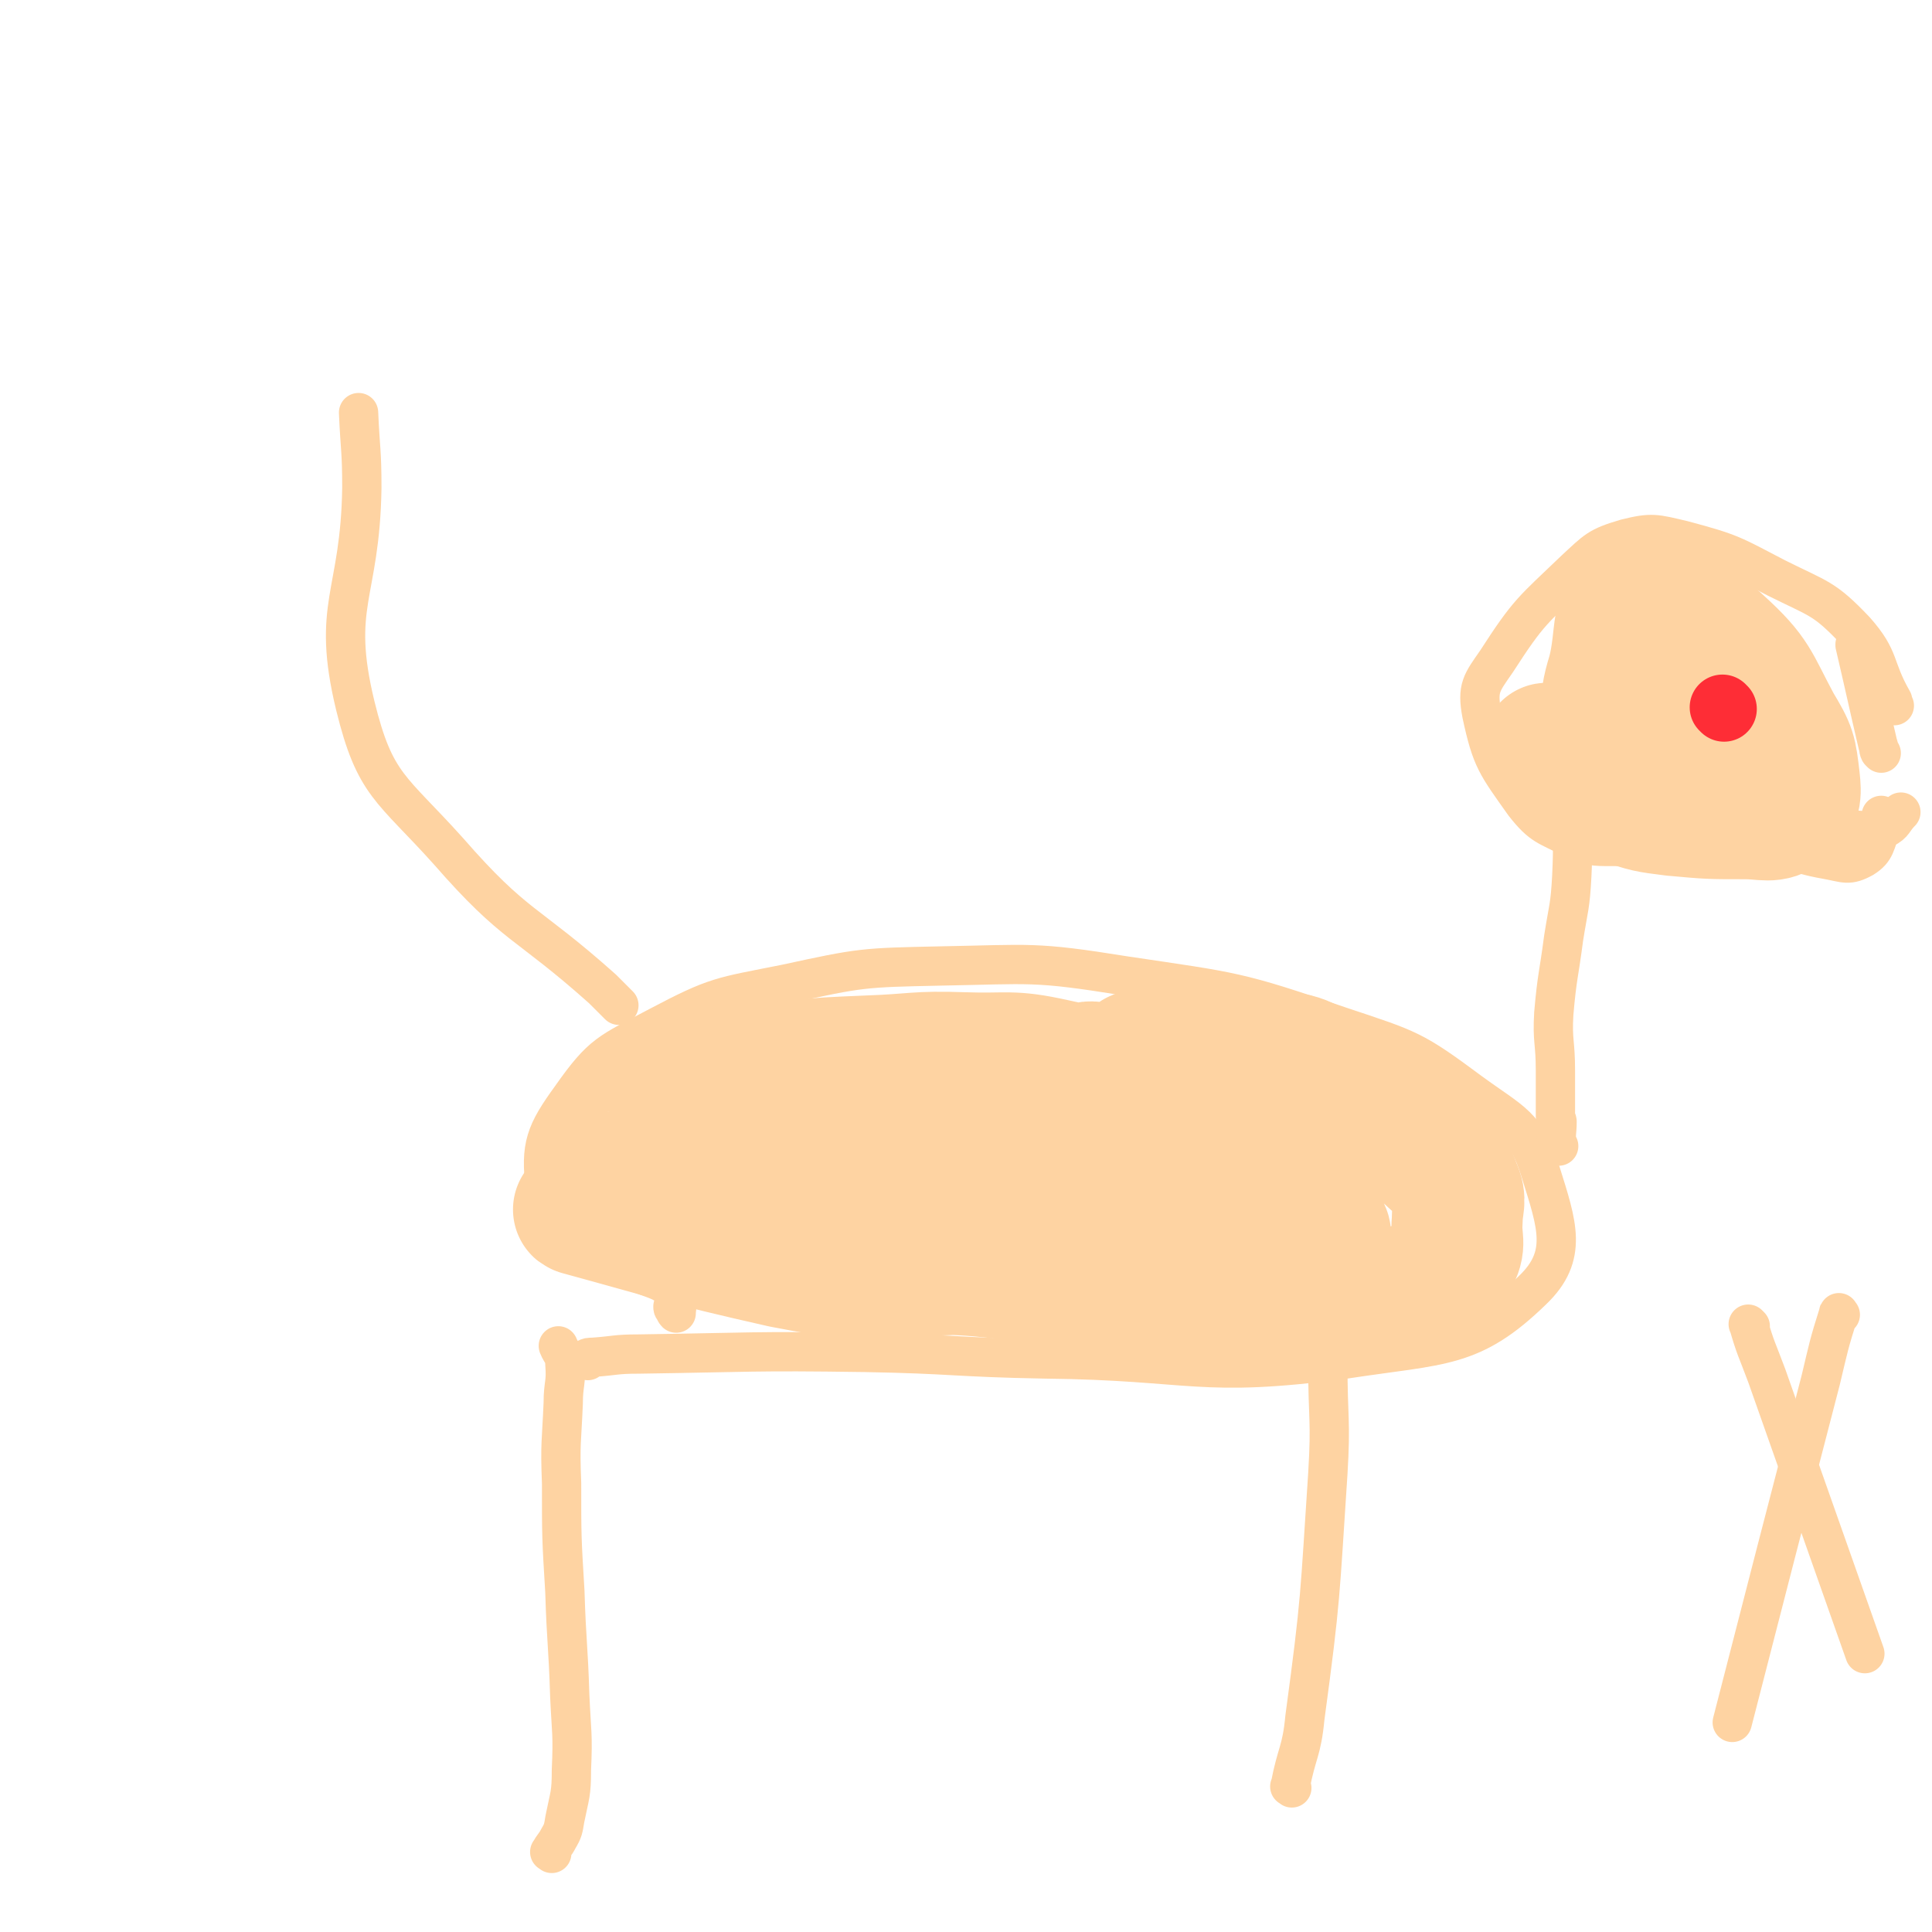 <svg viewBox='0 0 1180 1180' version='1.1' xmlns='http://www.w3.org/2000/svg' xmlns:xlink='http://www.w3.org/1999/xlink'><g fill='none' stroke='#FED3A2' stroke-width='24' stroke-linecap='round' stroke-linejoin='round'><path d='M789,1092c-1,-1 -2,-1 -1,-1 4,-21 7,-21 9,-42 10,-74 9,-74 14,-149 2,-33 0,-33 0,-67 0,-4 0,-4 -1,-9 '/><path d='M337,1132c-1,-1 -2,-1 -1,-1 2,-4 3,-4 5,-8 3,-5 3,-6 4,-12 3,-15 4,-15 4,-30 1,-22 0,-23 -1,-45 -1,-32 -2,-32 -3,-64 -2,-33 -2,-33 -2,-66 -1,-25 0,-25 1,-49 0,-12 2,-12 1,-24 0,-6 -2,-6 -4,-11 '/><path d='M359,831c-1,-1 -2,-1 -1,-1 1,-1 2,-1 4,-1 14,-1 14,-2 28,-2 69,-1 69,-2 138,-1 55,1 55,3 110,4 92,1 94,12 184,0 59,-9 77,-6 114,-42 22,-21 15,-40 5,-72 -9,-29 -17,-30 -43,-49 -35,-26 -37,-26 -79,-40 -64,-22 -65,-21 -132,-31 -56,-9 -57,-7 -113,-6 -47,1 -48,1 -94,11 -40,8 -42,7 -78,26 -30,16 -34,16 -53,43 -16,22 -19,30 -16,55 2,17 12,16 26,30 13,11 13,11 27,20 8,5 9,4 18,8 3,2 3,1 6,3 2,3 2,3 3,7 1,4 0,6 0,9 0,0 -1,-1 -1,-2 -1,-1 -1,-1 -1,-2 '/><path d='M952,700c-1,-1 -1,-1 -1,-1 -1,-7 0,-7 0,-14 0,-1 -1,-1 -1,-3 0,-14 0,-14 0,-28 0,-18 -2,-18 -1,-35 2,-23 3,-23 6,-46 3,-19 4,-19 5,-38 1,-21 0,-21 1,-42 0,-4 -1,-8 1,-8 4,0 5,6 12,9 10,4 11,4 22,6 15,2 15,2 29,3 25,2 25,3 50,3 28,2 28,1 56,1 10,0 11,2 20,-1 6,-3 5,-5 10,-10 '/><path d='M1157,431c-1,-1 -1,-1 -1,-1 -1,-1 0,-1 0,-2 -12,-21 -7,-25 -23,-43 -19,-20 -22,-19 -48,-32 -27,-14 -27,-15 -57,-23 -17,-4 -19,-5 -35,-1 -17,5 -18,7 -31,19 -26,25 -28,25 -48,56 -9,13 -12,16 -9,32 6,28 9,31 26,55 11,14 14,13 29,21 11,5 13,5 25,5 12,0 12,-1 23,-4 6,-1 6,-4 12,-4 10,-2 10,-1 21,0 14,1 15,0 29,3 23,5 23,9 46,13 11,2 13,4 22,-1 8,-5 7,-9 11,-18 2,-3 0,-4 0,-8 '/><path d='M1149,460c-1,-1 -1,-1 -1,-1 -1,-2 0,-2 -1,-4 -7,-30 -7,-31 -14,-61 0,-1 0,0 0,0 '/><path d='M1069,810c-1,-1 -2,-2 -1,-1 4,14 5,15 11,31 30,85 30,85 60,170 '/><path d='M1124,803c-1,-1 -1,-2 -1,-1 -6,19 -6,20 -11,41 -27,104 -27,104 -54,209 '/><path d='M378,614c-1,-1 -1,-1 -1,-1 -5,-5 -5,-5 -9,-9 -47,-42 -53,-37 -94,-84 -35,-39 -45,-40 -57,-89 -15,-62 3,-67 4,-133 0,-23 -1,-23 -2,-46 '/></g>
<g fill='none' stroke='#FED3A2' stroke-width='80' stroke-linecap='round' stroke-linejoin='round'><path d='M842,793c-1,-1 -1,-1 -1,-1 -4,-3 -3,-4 -7,-5 -64,-9 -64,-12 -129,-14 -90,-3 -91,4 -181,3 -23,0 -24,-1 -46,-5 -62,-14 -69,-17 -124,-32 -3,-1 4,0 8,0 4,0 4,0 8,0 11,0 11,-2 22,0 17,3 17,4 33,9 13,4 12,7 24,10 33,8 33,7 66,12 23,4 23,2 46,4 27,2 27,1 53,4 32,4 32,5 64,9 31,4 31,6 63,7 39,2 39,1 79,-1 21,-1 22,1 42,-6 14,-5 17,-6 25,-18 6,-9 2,-12 3,-23 0,-11 3,-12 -1,-21 -3,-9 -5,-9 -13,-16 -16,-15 -17,-15 -35,-30 -18,-14 -18,-15 -38,-27 -9,-5 -10,-5 -21,-7 -9,-1 -9,1 -19,1 -22,0 -22,-2 -45,-2 -12,0 -18,-2 -24,1 -3,1 2,5 7,8 16,9 17,8 34,15 31,15 64,22 61,29 -3,8 -37,5 -71,1 -20,-3 -28,-10 -38,-14 -3,-1 5,1 10,4 44,22 44,22 87,46 8,5 22,16 16,12 -54,-36 -74,-47 -137,-92 -2,-2 3,-3 6,-2 23,8 24,7 45,18 19,10 20,10 36,24 8,6 6,8 12,16 1,2 2,2 4,3 2,1 2,1 4,2 3,1 6,0 6,2 1,2 -3,3 -3,6 -2,4 -1,4 -1,9 0,3 1,3 1,6 0,0 -1,1 -1,1 2,1 3,1 5,2 15,8 16,12 29,17 2,1 5,-3 3,-6 -10,-14 -12,-15 -27,-28 -6,-6 -6,-7 -15,-9 -22,-4 -23,-2 -46,-2 -15,0 -15,0 -30,1 -12,0 -12,1 -24,1 -15,1 -15,1 -30,1 -22,0 -22,-1 -44,-1 -12,1 -12,1 -24,3 -19,2 -19,3 -37,5 -18,2 -18,3 -36,2 -23,-1 -23,-1 -46,-5 -9,-1 -9,-2 -19,-4 -4,-1 -4,-1 -8,-2 -1,0 -1,-1 -3,-1 -1,0 -1,0 -2,1 -1,1 0,2 -1,3 -2,2 -2,3 -5,3 -20,1 -21,2 -40,-1 -3,0 -4,-2 -4,-5 1,-8 1,-10 6,-17 4,-6 5,-6 11,-10 7,-5 7,-5 14,-9 9,-6 8,-7 17,-11 13,-7 12,-8 27,-12 18,-4 19,-2 39,-4 24,-2 24,-2 48,-3 29,-1 29,-3 58,-2 28,1 29,-2 56,4 38,8 38,11 74,24 27,9 26,10 52,20 10,5 12,5 21,11 1,0 -1,1 -1,2 0,2 0,2 0,4 '/><path d='M1079,495c-1,-1 -1,-1 -1,-1 -1,-3 0,-4 0,-7 0,0 0,0 0,-1 -1,-3 1,-4 -1,-6 -4,-4 -5,-5 -10,-7 -11,-4 -11,-3 -22,-4 -14,-1 -14,-1 -29,-1 -13,0 -13,1 -26,0 -15,-1 -15,0 -30,-4 -8,-2 -10,-5 -15,-7 -1,0 2,0 3,1 10,9 8,11 19,18 11,7 11,7 24,12 15,5 15,5 31,7 22,2 22,2 44,2 12,0 16,3 24,-3 7,-4 7,-9 6,-18 -2,-17 -2,-18 -11,-33 -14,-26 -13,-30 -35,-50 -20,-18 -32,-32 -49,-27 -15,4 -10,22 -16,45 -4,13 -3,13 -5,26 -1,10 -2,11 -1,19 0,2 2,3 4,2 4,-3 5,-4 8,-9 6,-8 3,-11 10,-16 17,-12 19,-14 39,-18 13,-3 20,-3 26,4 5,4 -2,8 -4,17 '/></g>
<g fill='none' stroke='#FE2D36' stroke-width='40' stroke-linecap='round' stroke-linejoin='round'><path d='M1053,433c-1,-1 -1,-1 -1,-1 '/></g>
</svg>